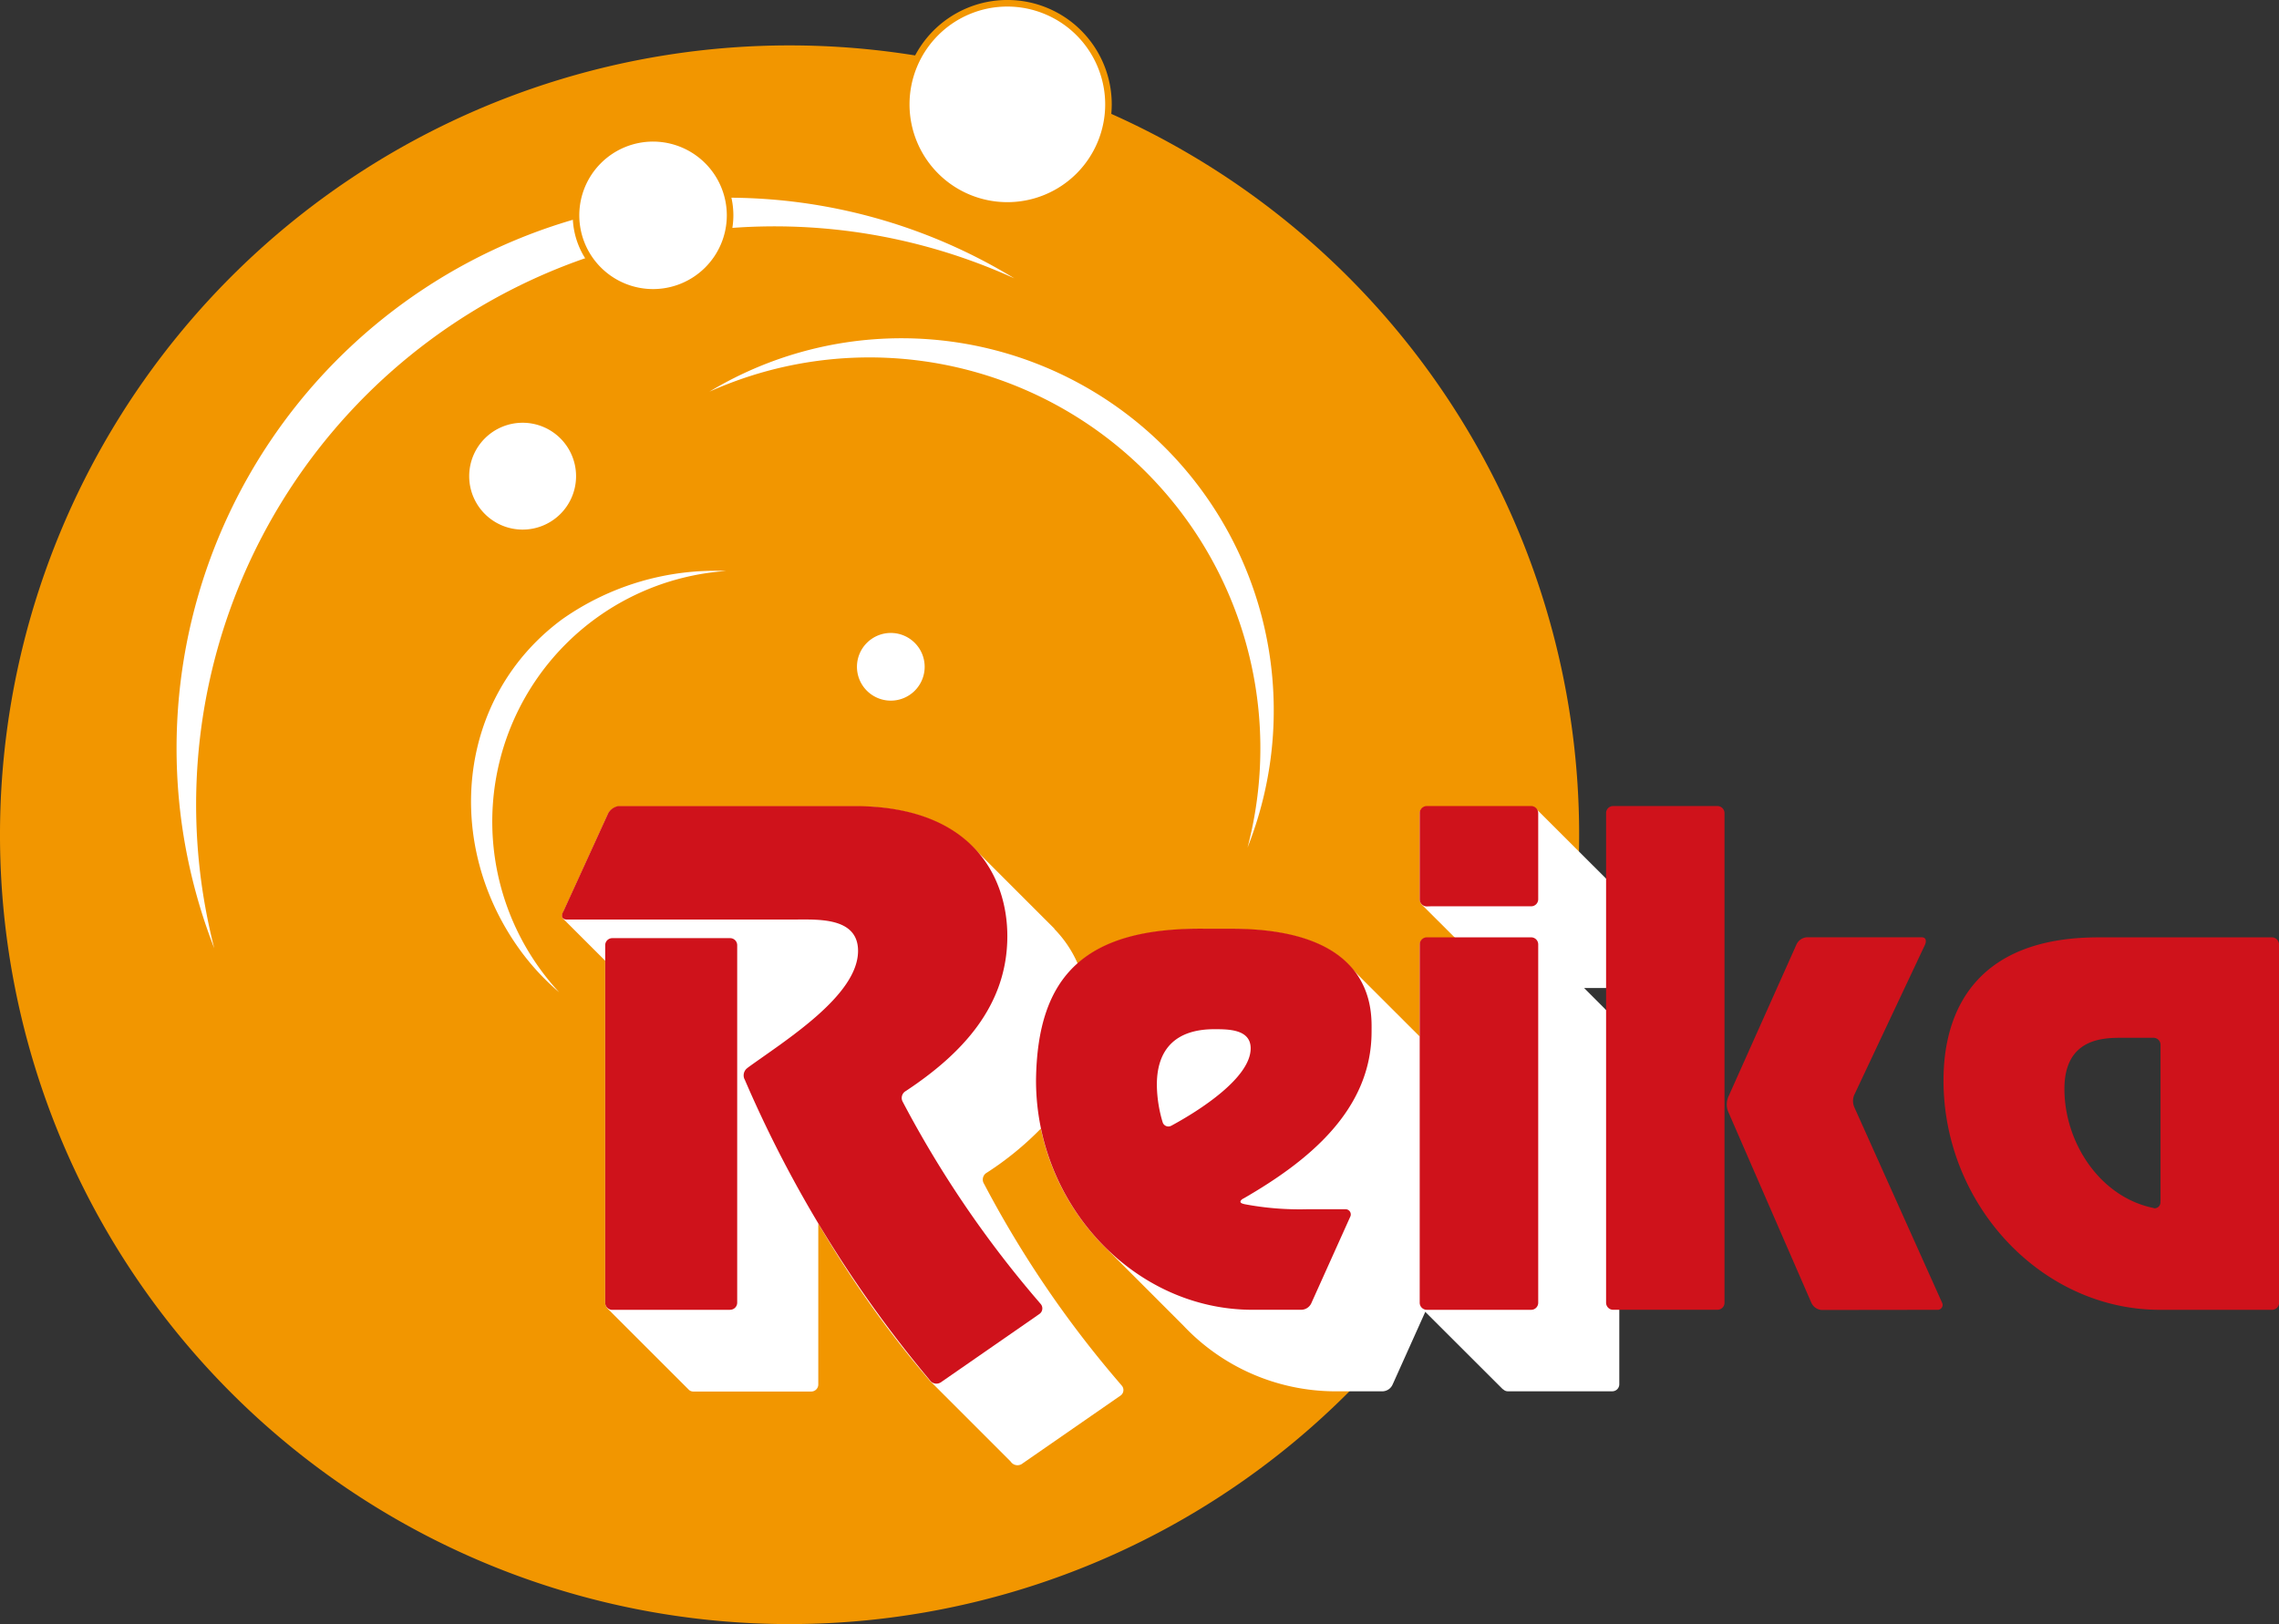 <svg xmlns="http://www.w3.org/2000/svg" width="123" height="87.681" viewBox="0 0 123 87.681">
  <rect x="0" y="0" width="123" height="87.681" fill="#333333" stroke="none"/>
  <g id="footer_logo" transform="translate(1572 -5416.069)">
    <path id="パス_236" data-name="パス 236" d="M85.228,44.339A42.614,42.614,0,1,1,42.616,1.724,42.612,42.612,0,0,1,85.228,44.339" transform="translate(-1572 5416.796)" fill="#f29600"/>
    <path id="パス_237" data-name="パス 237" d="M7.847,44.448A31.221,31.221,0,0,1,51.7,11.673,29.726,29.726,0,0,0,6.776,41.19a29.9,29.9,0,0,0,1.743,6.649,32.467,32.467,0,0,1-.672-3.39" transform="translate(-1568.956 5419.423)" fill="#fff"/>
    <path id="パス_238" data-name="パス 238" d="M28.239,14.528A21.1,21.1,0,0,1,55.095,39.982,20.09,20.09,0,0,0,26.052,15.366a21.84,21.84,0,0,1,2.187-.838" transform="translate(-1559.765 5421.847)" fill="#fff"/>
    <path id="パス_239" data-name="パス 239" d="M21.1,42.626a13.562,13.562,0,0,1,9.971-21.589,14.355,14.355,0,0,0-8.854,2.607c-5.737,4.237-6.433,12.22-2.2,17.956a13.185,13.185,0,0,0,2.04,2.182,13.608,13.608,0,0,1-.958-1.157" transform="translate(-1563.877 5425.858)" fill="#fff"/>
    <path id="パス_240" data-name="パス 240" d="M29.469,9.3a4.157,4.157,0,1,1-4.156-4.159A4.158,4.158,0,0,1,29.469,9.3" transform="translate(-1562.065 5418.399)" fill="#fff"/>
    <path id="パス_241" data-name="パス 241" d="M25.313,13.631A4.335,4.335,0,1,1,29.646,9.3,4.339,4.339,0,0,1,25.313,13.631Zm0-8.317A3.981,3.981,0,1,0,29.292,9.3,3.986,3.986,0,0,0,25.313,5.314Z" transform="translate(-1562.065 5418.399)" fill="#f29600"/>
    <path id="パス_242" data-name="パス 242" d="M23,18.469a2.884,2.884,0,1,1-2.885-2.883A2.884,2.884,0,0,1,23,18.469" transform="translate(-1563.909 5423.306)" fill="#fff"/>
    <path id="パス_243" data-name="パス 243" d="M35.125,25.138a1.827,1.827,0,1,1-1.824-1.83,1.827,1.827,0,0,1,1.824,1.83" transform="translate(-1557.22 5426.932)" fill="#fff"/>
    <path id="パス_244" data-name="パス 244" d="M44.195,5.637A5.456,5.456,0,1,1,38.738.177a5.457,5.457,0,0,1,5.457,5.46" transform="translate(-1556.37 5416.069)" fill="#fff"/>
    <path id="パス_245" data-name="パス 245" d="M38.738,11.267a5.634,5.634,0,1,1,5.634-5.631A5.638,5.638,0,0,1,38.738,11.267Zm0-10.913a5.28,5.28,0,1,0,5.28,5.283A5.286,5.286,0,0,0,38.738.354Z" transform="translate(-1556.37 5416.069)" fill="#f29600"/>
    <path id="パス_246" data-name="パス 246" d="M77.7,41.676v-.132a.534.534,0,0,0-.1-.247l.006-.007-.063-.062-.006-.006L75.8,39.48h1.409l.112,0a.381.381,0,0,0,.385-.389V34.452a.487.487,0,0,0-.129-.282l0-.006L73.208,29.8l-.006,0a.359.359,0,0,0-.266-.115h-5.62a.381.381,0,0,0-.388.384v4.647a.561.561,0,0,0,.094.244v0l.032.029a.242.242,0,0,0,.046.05l1.734,1.731H67.316a.382.382,0,0,0-.388.388V42.1l-3.62-3.617c-.964-1.171-2.85-2.177-6.535-2.177H55.442c-3.236-.048-5.495.566-6.97,1.866a6.213,6.213,0,0,0-1.264-1.881l.009-.009-4.353-4.352s-.012-.007-.015-.016l-.2-.193-.006,0c-1.276-1.2-3.254-2.041-6.23-2.041H23.683a.763.763,0,0,0-.554.384l-2.4,5.258-.059.126a.323.323,0,0,0,0,.263l.015.018a.086.086,0,0,0,.026.024l2.256,2.254V56.494a.508.508,0,0,0,.109.266l0,.006,4.384,4.382,0,0a.346.346,0,0,0,.272.118l.2,0h6.15a.38.38,0,0,0,.387-.384V52.192a57.3,57.3,0,0,0,5.958,8.417l.079.1s.032.031.079.068l4.26,4.262.04.051a.439.439,0,0,0,.575.084l.051-.037,4.953-3.432.329-.228a.366.366,0,0,0,.06-.525l-.278-.326a57.368,57.368,0,0,1-7.156-10.565l-.026-.047a.426.426,0,0,1,.147-.548l.06-.037a16.782,16.782,0,0,0,2.88-2.357,12.724,12.724,0,0,0,3.454,6.393l0,0,.345.344c.018.018.034.035.051.051l3.825,3.827a11.29,11.29,0,0,0,8.126,3.567H64.85l.078,0a.611.611,0,0,0,.545-.384l.031-.066,1.725-3.84,4.191,4.185.007-.009a.348.348,0,0,0,.267.113l.2,0h5.421a.379.379,0,0,0,.385-.384v-19.2Z" transform="translate(-1562.305 5429.927)" fill="#fff"/>
    <path id="パス_247" data-name="パス 247" d="M28.961,54.583a.383.383,0,0,0,.388-.389V35.039l0-.134a.38.38,0,0,0-.385-.384l-.166,0H22.611a.379.379,0,0,0-.385.385l0,.215V54.2a.382.382,0,0,0,.382.388h6.35Z" transform="translate(-1561.562 5432.196)" fill="#cf121b"/>
    <path id="パス_248" data-name="パス 248" d="M58.147,54.6a.382.382,0,0,0,.387-.389V35.01l0-.132a.381.381,0,0,0-.388-.387l-.166,0H52.525a.381.381,0,0,0-.387.387V54.211a.384.384,0,0,0,.388.388h5.621Z" transform="translate(-1547.515 5432.182)" fill="#cf121b"/>
    <path id="パス_249" data-name="パス 249" d="M64.991,56.861a.38.38,0,0,0,.384-.389V30.055a.384.384,0,0,0-.388-.388h-5.62a.379.379,0,0,0-.384.387V56.474a.383.383,0,0,0,.384.388h5.626Z" transform="translate(-1544.301 5429.918)" fill="#cf121b"/>
    <path id="パス_250" data-name="パス 250" d="M58.147,35.081a.382.382,0,0,0,.387-.388V30.186l0-.131a.382.382,0,0,0-.388-.387l-.166,0H52.525a.381.381,0,0,0-.387.388v4.643a.383.383,0,0,0,.388.388l.2-.006h5.308Z" transform="translate(-1547.515 5429.917)" fill="#cf121b"/>
    <path id="パス_251" data-name="パス 251" d="M74.82,54.6a.265.265,0,0,0,.213-.388L70.3,43.665a.852.852,0,0,1-.013-.651l3.834-8.14s.165-.387-.2-.387l-6.183,0a.675.675,0,0,0-.561.388l-3.687,8.245a1.076,1.076,0,0,0-.015.745l4.5,10.343a.665.665,0,0,0,.551.4Z" transform="translate(-1542.219 5432.182)" fill="#cf121b"/>
    <path id="パス_252" data-name="パス 252" d="M49.2,48.76l.088-.047c3.37-1.95,6.869-4.7,6.869-8.981,0-1,.3-5.558-7.558-5.558H47.267c-6.59-.1-9.153,2.531-9.22,8.187,0,6.722,5.291,12.385,11.684,12.385h2.641a.61.61,0,0,0,.548-.388l.029-.065,2.046-4.546.028-.065a.282.282,0,0,0-.288-.364l-.065,0H52.658a15.912,15.912,0,0,1-3.349-.272l-.051-.013c-.363-.084-.06-.272-.06-.272M45.37,44.8l-.018.006a.323.323,0,0,1-.464-.165l-.006-.018a7.216,7.216,0,0,1-.313-2.025c0-2,1.1-3,3.1-3,.764,0,1.963,0,1.963,1.033,0,1.59-2.754,3.349-4.259,4.165" transform="translate(-1554.132 5432.034)" fill="#cf121b"/>
    <path id="パス_253" data-name="パス 253" d="M89.481,34.877a.381.381,0,0,0-.388-.386H79.727c-6.422,0-8.353,3.764-8.353,7.723,0,6.722,5.294,12.385,11.681,12.385H89.1a.379.379,0,0,0,.385-.388Zm-6.4,13.907a.316.316,0,0,1-.323.334L82.7,49.1c-2.908-.6-4.8-3.554-4.8-6.427,0-2.761,2.132-2.761,3.13-2.761H82.7a.381.381,0,0,1,.387.385l0,8.387Z" transform="translate(-1538.481 5432.183)" fill="#cf121b"/>
    <path id="パス_254" data-name="パス 254" d="M46.419,57.078a.365.365,0,0,0,.059-.523L46.2,56.23a57.7,57.7,0,0,1-7.157-10.565l-.025-.047a.428.428,0,0,1,.147-.548l.06-.038c2.964-1.968,5.448-4.543,5.448-8.342,0-3.1-1.8-7.02-8.255-7.02l-12.734,0a.771.771,0,0,0-.554.387l-2.4,5.258-.062.123s-.154.356.231.356l.188,0h12.1c1.265,0,3.429-.134,3.429,1.694,0,2.406-3.917,4.825-5.937,6.293l-.046.037a.494.494,0,0,0-.153.581l.018.032a65.634,65.634,0,0,0,9.935,16.163l.079.1a.436.436,0,0,0,.573.085l.05-.035,4.951-3.432Z" transform="translate(-1562.306 5429.917)" fill="#cf121b"/>
  </g>
</svg>
